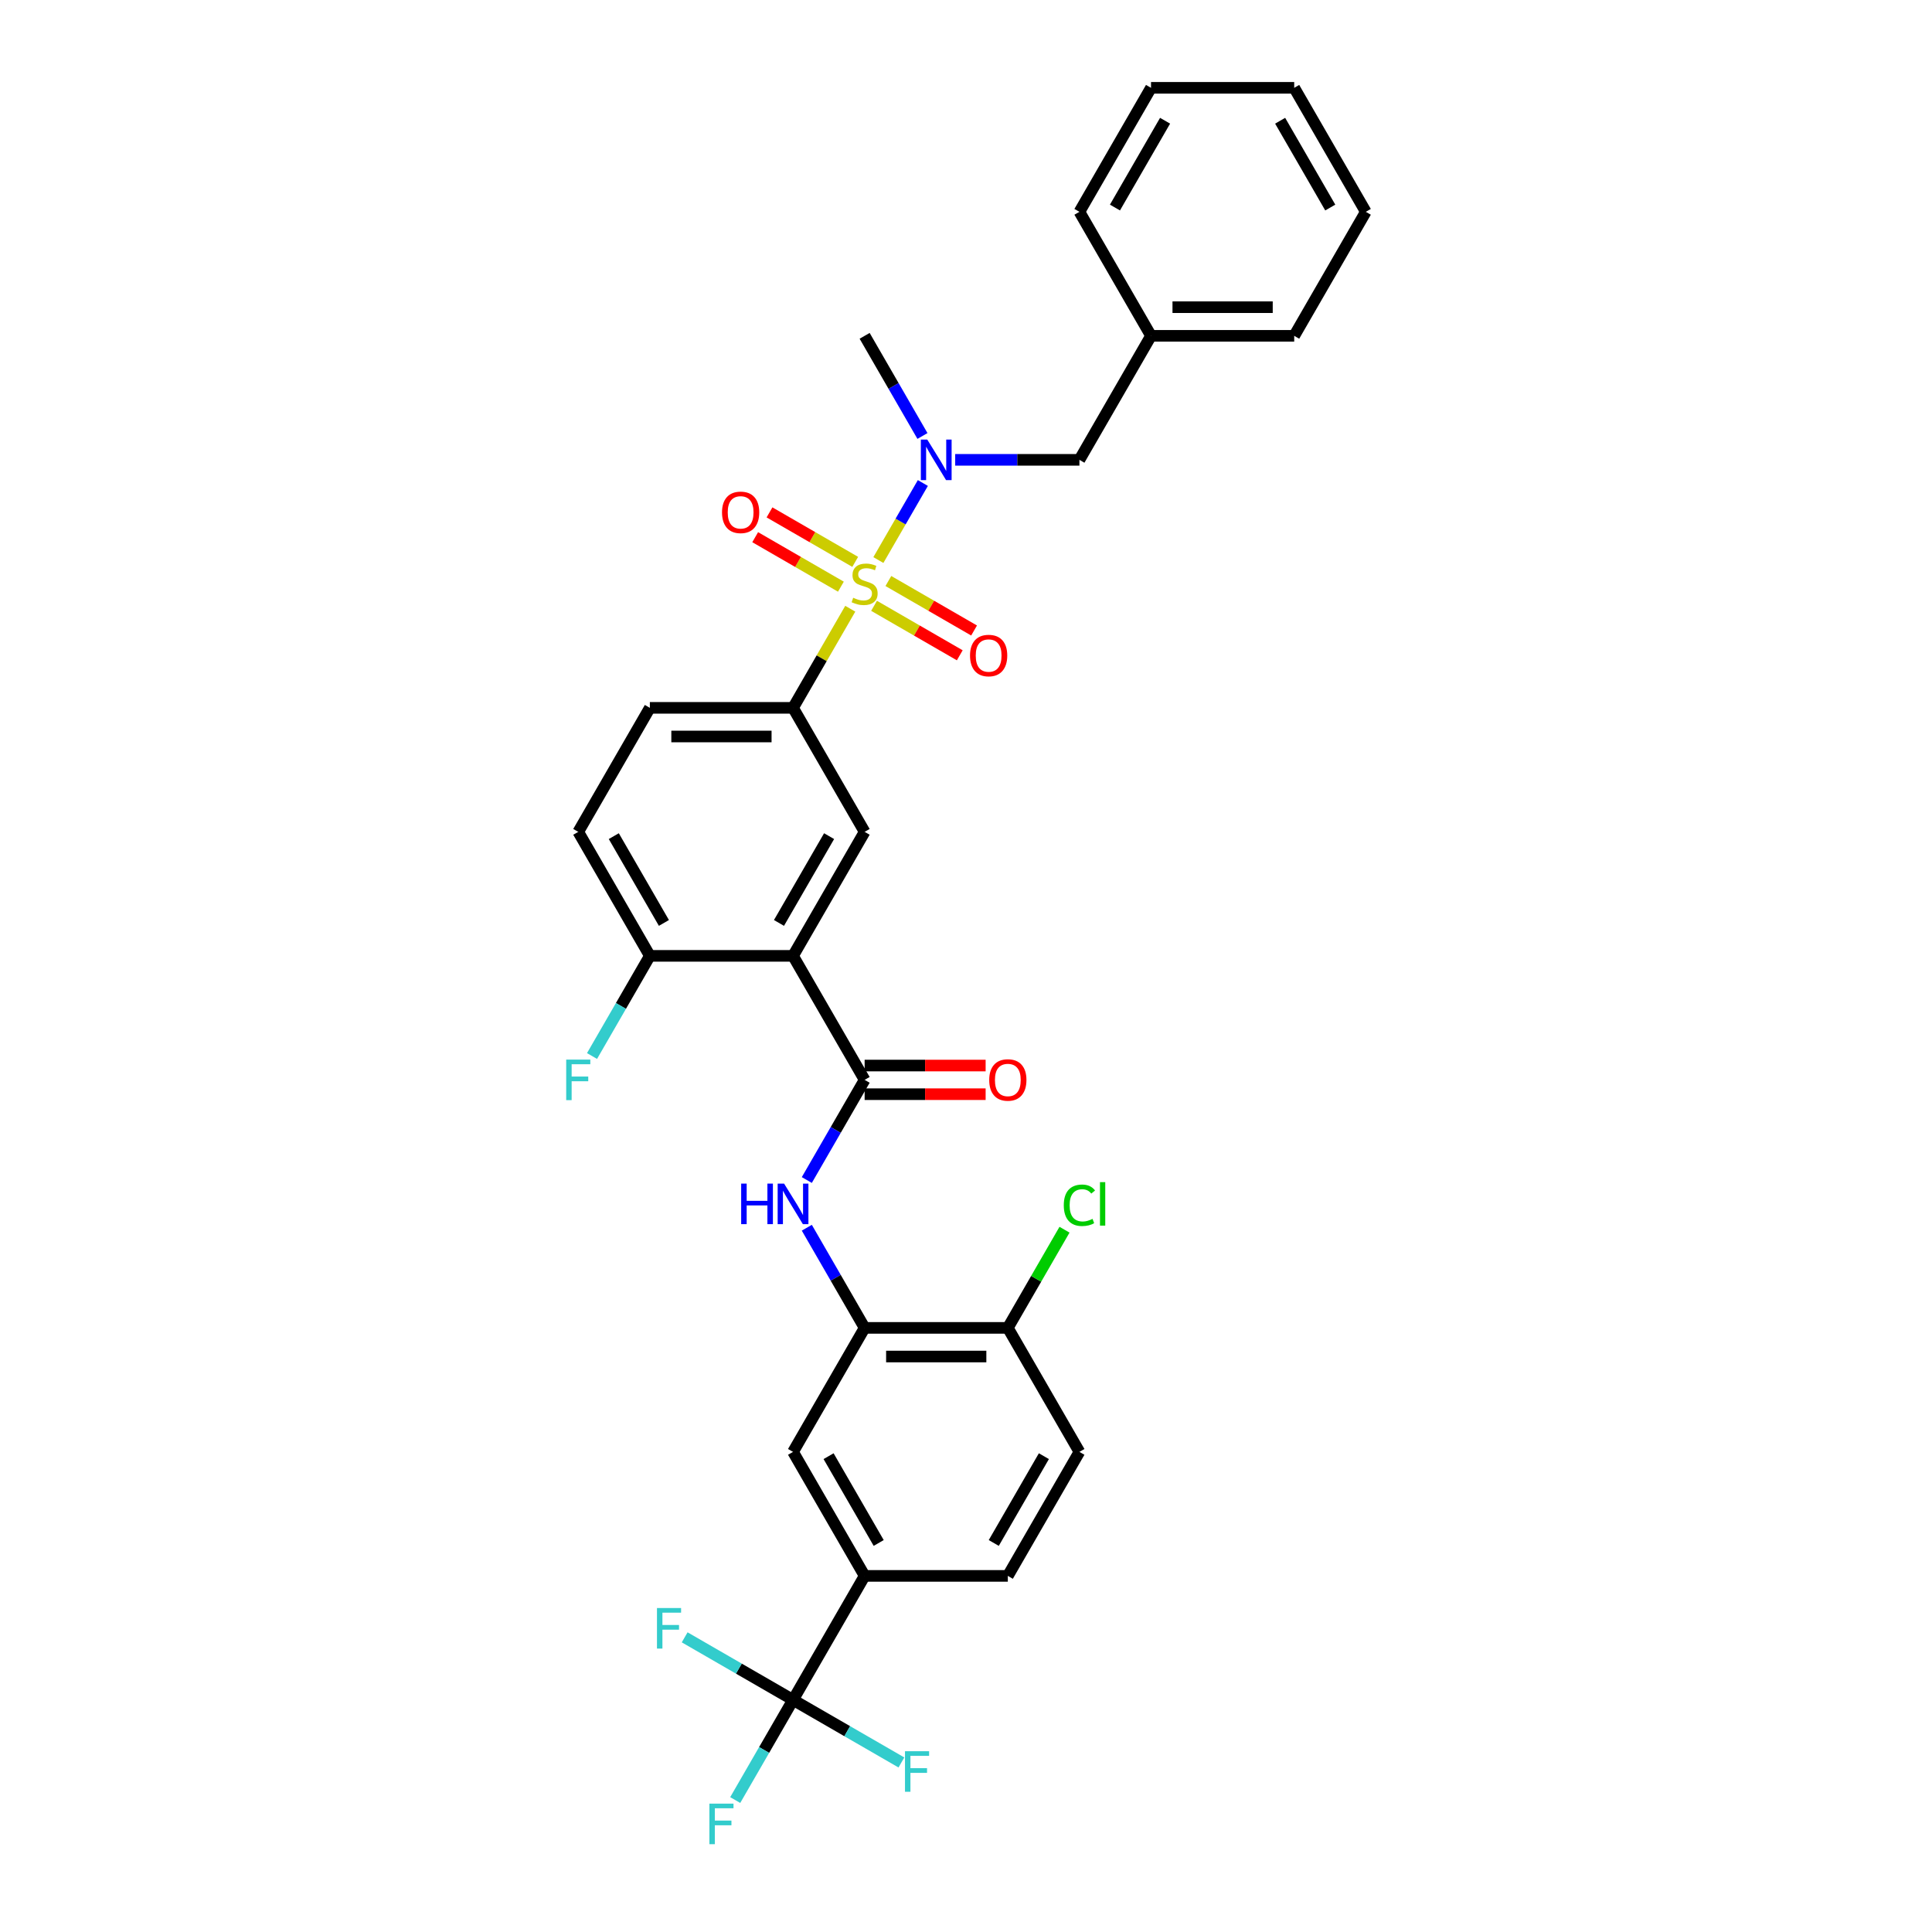 <?xml version='1.0' encoding='iso-8859-1'?>
<svg version='1.1' baseProfile='full'
              xmlns='http://www.w3.org/2000/svg'
                      xmlns:rdkit='http://www.rdkit.org/xml'
                      xmlns:xlink='http://www.w3.org/1999/xlink'
                  xml:space='preserve'
width='1000px' height='1000px' viewBox='0 0 1000 1000'>
<!-- END OF HEADER -->
<rect style='opacity:1.0;fill:#FFFFFF;stroke:none' width='1000' height='1000' x='0' y='0'> </rect>
<path class='bond-2' d='M 440.097,315.078 L 425.287,340.73' style='fill:none;fill-rule:evenodd;stroke:#CCCC00;stroke-width:6px;stroke-linecap:butt;stroke-linejoin:miter;stroke-opacity:1' />
<path class='bond-2' d='M 425.287,340.73 L 410.477,366.382' style='fill:none;fill-rule:evenodd;stroke:#000000;stroke-width:6px;stroke-linecap:butt;stroke-linejoin:miter;stroke-opacity:1' />
<path class='bond-3' d='M 454.646,289.878 L 466.157,269.941' style='fill:none;fill-rule:evenodd;stroke:#CCCC00;stroke-width:6px;stroke-linecap:butt;stroke-linejoin:miter;stroke-opacity:1' />
<path class='bond-3' d='M 466.157,269.941 L 477.668,250.003' style='fill:none;fill-rule:evenodd;stroke:#0000FF;stroke-width:6px;stroke-linecap:butt;stroke-linejoin:miter;stroke-opacity:1' />
<path class='bond-10' d='M 452.411,313.57 L 474.592,326.376' style='fill:none;fill-rule:evenodd;stroke:#CCCC00;stroke-width:6px;stroke-linecap:butt;stroke-linejoin:miter;stroke-opacity:1' />
<path class='bond-10' d='M 474.592,326.376 L 496.774,339.183' style='fill:none;fill-rule:evenodd;stroke:#FF0000;stroke-width:6px;stroke-linecap:butt;stroke-linejoin:miter;stroke-opacity:1' />
<path class='bond-10' d='M 459.822,300.733 L 482.004,313.539' style='fill:none;fill-rule:evenodd;stroke:#CCCC00;stroke-width:6px;stroke-linecap:butt;stroke-linejoin:miter;stroke-opacity:1' />
<path class='bond-10' d='M 482.004,313.539 L 504.185,326.346' style='fill:none;fill-rule:evenodd;stroke:#FF0000;stroke-width:6px;stroke-linecap:butt;stroke-linejoin:miter;stroke-opacity:1' />
<path class='bond-11' d='M 442.657,290.823 L 420.476,278.016' style='fill:none;fill-rule:evenodd;stroke:#CCCC00;stroke-width:6px;stroke-linecap:butt;stroke-linejoin:miter;stroke-opacity:1' />
<path class='bond-11' d='M 420.476,278.016 L 398.294,265.21' style='fill:none;fill-rule:evenodd;stroke:#FF0000;stroke-width:6px;stroke-linecap:butt;stroke-linejoin:miter;stroke-opacity:1' />
<path class='bond-11' d='M 435.246,303.66 L 413.064,290.853' style='fill:none;fill-rule:evenodd;stroke:#CCCC00;stroke-width:6px;stroke-linecap:butt;stroke-linejoin:miter;stroke-opacity:1' />
<path class='bond-11' d='M 413.064,290.853 L 390.883,278.047' style='fill:none;fill-rule:evenodd;stroke:#FF0000;stroke-width:6px;stroke-linecap:butt;stroke-linejoin:miter;stroke-opacity:1' />
<path class='bond-0' d='M 410.477,494.753 L 447.534,430.567' style='fill:none;fill-rule:evenodd;stroke:#000000;stroke-width:6px;stroke-linecap:butt;stroke-linejoin:miter;stroke-opacity:1' />
<path class='bond-0' d='M 403.198,477.713 L 429.138,432.784' style='fill:none;fill-rule:evenodd;stroke:#000000;stroke-width:6px;stroke-linecap:butt;stroke-linejoin:miter;stroke-opacity:1' />
<path class='bond-1' d='M 410.477,494.753 L 447.534,558.938' style='fill:none;fill-rule:evenodd;stroke:#000000;stroke-width:6px;stroke-linecap:butt;stroke-linejoin:miter;stroke-opacity:1' />
<path class='bond-32' d='M 410.477,494.753 L 336.362,494.753' style='fill:none;fill-rule:evenodd;stroke:#000000;stroke-width:6px;stroke-linecap:butt;stroke-linejoin:miter;stroke-opacity:1' />
<path class='bond-5' d='M 447.534,558.938 L 432.57,584.857' style='fill:none;fill-rule:evenodd;stroke:#000000;stroke-width:6px;stroke-linecap:butt;stroke-linejoin:miter;stroke-opacity:1' />
<path class='bond-5' d='M 432.57,584.857 L 417.605,610.776' style='fill:none;fill-rule:evenodd;stroke:#0000FF;stroke-width:6px;stroke-linecap:butt;stroke-linejoin:miter;stroke-opacity:1' />
<path class='bond-15' d='M 447.534,566.35 L 478.848,566.35' style='fill:none;fill-rule:evenodd;stroke:#000000;stroke-width:6px;stroke-linecap:butt;stroke-linejoin:miter;stroke-opacity:1' />
<path class='bond-15' d='M 478.848,566.35 L 510.161,566.35' style='fill:none;fill-rule:evenodd;stroke:#FF0000;stroke-width:6px;stroke-linecap:butt;stroke-linejoin:miter;stroke-opacity:1' />
<path class='bond-15' d='M 447.534,551.527 L 478.848,551.527' style='fill:none;fill-rule:evenodd;stroke:#000000;stroke-width:6px;stroke-linecap:butt;stroke-linejoin:miter;stroke-opacity:1' />
<path class='bond-15' d='M 478.848,551.527 L 510.161,551.527' style='fill:none;fill-rule:evenodd;stroke:#FF0000;stroke-width:6px;stroke-linecap:butt;stroke-linejoin:miter;stroke-opacity:1' />
<path class='bond-6' d='M 410.477,366.382 L 447.534,430.567' style='fill:none;fill-rule:evenodd;stroke:#000000;stroke-width:6px;stroke-linecap:butt;stroke-linejoin:miter;stroke-opacity:1' />
<path class='bond-16' d='M 410.477,366.382 L 336.362,366.382' style='fill:none;fill-rule:evenodd;stroke:#000000;stroke-width:6px;stroke-linecap:butt;stroke-linejoin:miter;stroke-opacity:1' />
<path class='bond-16' d='M 399.359,381.205 L 347.479,381.205' style='fill:none;fill-rule:evenodd;stroke:#000000;stroke-width:6px;stroke-linecap:butt;stroke-linejoin:miter;stroke-opacity:1' />
<path class='bond-14' d='M 494.404,238.011 L 526.555,238.011' style='fill:none;fill-rule:evenodd;stroke:#0000FF;stroke-width:6px;stroke-linecap:butt;stroke-linejoin:miter;stroke-opacity:1' />
<path class='bond-14' d='M 526.555,238.011 L 558.706,238.011' style='fill:none;fill-rule:evenodd;stroke:#000000;stroke-width:6px;stroke-linecap:butt;stroke-linejoin:miter;stroke-opacity:1' />
<path class='bond-26' d='M 477.463,225.663 L 462.498,199.744' style='fill:none;fill-rule:evenodd;stroke:#0000FF;stroke-width:6px;stroke-linecap:butt;stroke-linejoin:miter;stroke-opacity:1' />
<path class='bond-26' d='M 462.498,199.744 L 447.534,173.825' style='fill:none;fill-rule:evenodd;stroke:#000000;stroke-width:6px;stroke-linecap:butt;stroke-linejoin:miter;stroke-opacity:1' />
<path class='bond-4' d='M 410.477,879.865 L 447.534,815.68' style='fill:none;fill-rule:evenodd;stroke:#000000;stroke-width:6px;stroke-linecap:butt;stroke-linejoin:miter;stroke-opacity:1' />
<path class='bond-20' d='M 410.477,879.865 L 395.512,905.784' style='fill:none;fill-rule:evenodd;stroke:#000000;stroke-width:6px;stroke-linecap:butt;stroke-linejoin:miter;stroke-opacity:1' />
<path class='bond-20' d='M 395.512,905.784 L 380.548,931.703' style='fill:none;fill-rule:evenodd;stroke:#33CCCC;stroke-width:6px;stroke-linecap:butt;stroke-linejoin:miter;stroke-opacity:1' />
<path class='bond-21' d='M 410.477,879.865 L 382.43,863.673' style='fill:none;fill-rule:evenodd;stroke:#000000;stroke-width:6px;stroke-linecap:butt;stroke-linejoin:miter;stroke-opacity:1' />
<path class='bond-21' d='M 382.43,863.673 L 354.384,847.481' style='fill:none;fill-rule:evenodd;stroke:#33CCCC;stroke-width:6px;stroke-linecap:butt;stroke-linejoin:miter;stroke-opacity:1' />
<path class='bond-22' d='M 410.477,879.865 L 438.523,896.058' style='fill:none;fill-rule:evenodd;stroke:#000000;stroke-width:6px;stroke-linecap:butt;stroke-linejoin:miter;stroke-opacity:1' />
<path class='bond-22' d='M 438.523,896.058 L 466.569,912.25' style='fill:none;fill-rule:evenodd;stroke:#33CCCC;stroke-width:6px;stroke-linecap:butt;stroke-linejoin:miter;stroke-opacity:1' />
<path class='bond-7' d='M 417.605,635.471 L 432.57,661.39' style='fill:none;fill-rule:evenodd;stroke:#0000FF;stroke-width:6px;stroke-linecap:butt;stroke-linejoin:miter;stroke-opacity:1' />
<path class='bond-7' d='M 432.57,661.39 L 447.534,687.309' style='fill:none;fill-rule:evenodd;stroke:#000000;stroke-width:6px;stroke-linecap:butt;stroke-linejoin:miter;stroke-opacity:1' />
<path class='bond-9' d='M 447.534,687.309 L 410.477,751.494' style='fill:none;fill-rule:evenodd;stroke:#000000;stroke-width:6px;stroke-linecap:butt;stroke-linejoin:miter;stroke-opacity:1' />
<path class='bond-13' d='M 447.534,687.309 L 521.649,687.309' style='fill:none;fill-rule:evenodd;stroke:#000000;stroke-width:6px;stroke-linecap:butt;stroke-linejoin:miter;stroke-opacity:1' />
<path class='bond-13' d='M 458.651,702.132 L 510.532,702.132' style='fill:none;fill-rule:evenodd;stroke:#000000;stroke-width:6px;stroke-linecap:butt;stroke-linejoin:miter;stroke-opacity:1' />
<path class='bond-8' d='M 447.534,815.68 L 410.477,751.494' style='fill:none;fill-rule:evenodd;stroke:#000000;stroke-width:6px;stroke-linecap:butt;stroke-linejoin:miter;stroke-opacity:1' />
<path class='bond-8' d='M 454.812,798.641 L 428.872,753.711' style='fill:none;fill-rule:evenodd;stroke:#000000;stroke-width:6px;stroke-linecap:butt;stroke-linejoin:miter;stroke-opacity:1' />
<path class='bond-34' d='M 447.534,815.68 L 521.649,815.68' style='fill:none;fill-rule:evenodd;stroke:#000000;stroke-width:6px;stroke-linecap:butt;stroke-linejoin:miter;stroke-opacity:1' />
<path class='bond-12' d='M 336.362,494.753 L 299.304,430.567' style='fill:none;fill-rule:evenodd;stroke:#000000;stroke-width:6px;stroke-linecap:butt;stroke-linejoin:miter;stroke-opacity:1' />
<path class='bond-12' d='M 343.64,477.713 L 317.7,432.784' style='fill:none;fill-rule:evenodd;stroke:#000000;stroke-width:6px;stroke-linecap:butt;stroke-linejoin:miter;stroke-opacity:1' />
<path class='bond-23' d='M 336.362,494.753 L 321.397,520.672' style='fill:none;fill-rule:evenodd;stroke:#000000;stroke-width:6px;stroke-linecap:butt;stroke-linejoin:miter;stroke-opacity:1' />
<path class='bond-23' d='M 321.397,520.672 L 306.433,546.591' style='fill:none;fill-rule:evenodd;stroke:#33CCCC;stroke-width:6px;stroke-linecap:butt;stroke-linejoin:miter;stroke-opacity:1' />
<path class='bond-19' d='M 521.649,687.309 L 558.706,751.494' style='fill:none;fill-rule:evenodd;stroke:#000000;stroke-width:6px;stroke-linecap:butt;stroke-linejoin:miter;stroke-opacity:1' />
<path class='bond-24' d='M 521.649,687.309 L 536.318,661.901' style='fill:none;fill-rule:evenodd;stroke:#000000;stroke-width:6px;stroke-linecap:butt;stroke-linejoin:miter;stroke-opacity:1' />
<path class='bond-24' d='M 536.318,661.901 L 550.987,636.494' style='fill:none;fill-rule:evenodd;stroke:#00CC00;stroke-width:6px;stroke-linecap:butt;stroke-linejoin:miter;stroke-opacity:1' />
<path class='bond-25' d='M 558.706,238.011 L 595.764,173.825' style='fill:none;fill-rule:evenodd;stroke:#000000;stroke-width:6px;stroke-linecap:butt;stroke-linejoin:miter;stroke-opacity:1' />
<path class='bond-18' d='M 336.362,366.382 L 299.304,430.567' style='fill:none;fill-rule:evenodd;stroke:#000000;stroke-width:6px;stroke-linecap:butt;stroke-linejoin:miter;stroke-opacity:1' />
<path class='bond-17' d='M 521.649,815.68 L 558.706,751.494' style='fill:none;fill-rule:evenodd;stroke:#000000;stroke-width:6px;stroke-linecap:butt;stroke-linejoin:miter;stroke-opacity:1' />
<path class='bond-17' d='M 514.371,798.641 L 540.311,753.711' style='fill:none;fill-rule:evenodd;stroke:#000000;stroke-width:6px;stroke-linecap:butt;stroke-linejoin:miter;stroke-opacity:1' />
<path class='bond-27' d='M 595.764,173.825 L 669.879,173.825' style='fill:none;fill-rule:evenodd;stroke:#000000;stroke-width:6px;stroke-linecap:butt;stroke-linejoin:miter;stroke-opacity:1' />
<path class='bond-27' d='M 606.881,159.002 L 658.762,159.002' style='fill:none;fill-rule:evenodd;stroke:#000000;stroke-width:6px;stroke-linecap:butt;stroke-linejoin:miter;stroke-opacity:1' />
<path class='bond-28' d='M 595.764,173.825 L 558.706,109.64' style='fill:none;fill-rule:evenodd;stroke:#000000;stroke-width:6px;stroke-linecap:butt;stroke-linejoin:miter;stroke-opacity:1' />
<path class='bond-30' d='M 669.879,173.825 L 706.936,109.64' style='fill:none;fill-rule:evenodd;stroke:#000000;stroke-width:6px;stroke-linecap:butt;stroke-linejoin:miter;stroke-opacity:1' />
<path class='bond-29' d='M 558.706,109.64 L 595.764,45.455' style='fill:none;fill-rule:evenodd;stroke:#000000;stroke-width:6px;stroke-linecap:butt;stroke-linejoin:miter;stroke-opacity:1' />
<path class='bond-29' d='M 577.102,107.424 L 603.042,62.494' style='fill:none;fill-rule:evenodd;stroke:#000000;stroke-width:6px;stroke-linecap:butt;stroke-linejoin:miter;stroke-opacity:1' />
<path class='bond-31' d='M 595.764,45.455 L 669.879,45.455' style='fill:none;fill-rule:evenodd;stroke:#000000;stroke-width:6px;stroke-linecap:butt;stroke-linejoin:miter;stroke-opacity:1' />
<path class='bond-33' d='M 706.936,109.64 L 669.879,45.455' style='fill:none;fill-rule:evenodd;stroke:#000000;stroke-width:6px;stroke-linecap:butt;stroke-linejoin:miter;stroke-opacity:1' />
<path class='bond-33' d='M 688.541,107.424 L 662.6,62.494' style='fill:none;fill-rule:evenodd;stroke:#000000;stroke-width:6px;stroke-linecap:butt;stroke-linejoin:miter;stroke-opacity:1' />
<path  class='atom-0' d='M 441.605 309.4
Q 441.842 309.489, 442.82 309.904
Q 443.799 310.319, 444.866 310.586
Q 445.963 310.823, 447.03 310.823
Q 449.016 310.823, 450.173 309.875
Q 451.329 308.896, 451.329 307.206
Q 451.329 306.05, 450.736 305.339
Q 450.173 304.627, 449.283 304.242
Q 448.394 303.857, 446.911 303.412
Q 445.044 302.849, 443.917 302.315
Q 442.82 301.781, 442.02 300.655
Q 441.249 299.528, 441.249 297.631
Q 441.249 294.992, 443.028 293.362
Q 444.836 291.731, 448.394 291.731
Q 450.825 291.731, 453.582 292.887
L 452.9 295.17
Q 450.38 294.133, 448.483 294.133
Q 446.437 294.133, 445.311 294.992
Q 444.184 295.822, 444.214 297.275
Q 444.214 298.402, 444.777 299.083
Q 445.37 299.765, 446.2 300.151
Q 447.06 300.536, 448.483 300.981
Q 450.38 301.574, 451.507 302.167
Q 452.633 302.76, 453.434 303.975
Q 454.264 305.161, 454.264 307.206
Q 454.264 310.112, 452.307 311.683
Q 450.38 313.225, 447.149 313.225
Q 445.281 313.225, 443.858 312.81
Q 442.465 312.424, 440.804 311.742
L 441.605 309.4
' fill='#CCCC00'/>
<path  class='atom-4' d='M 479.952 227.516
L 486.83 238.633
Q 487.512 239.73, 488.609 241.717
Q 489.705 243.703, 489.765 243.821
L 489.765 227.516
L 492.551 227.516
L 492.551 248.506
L 489.676 248.506
L 482.294 236.351
Q 481.434 234.928, 480.515 233.297
Q 479.626 231.667, 479.359 231.163
L 479.359 248.506
L 476.632 248.506
L 476.632 227.516
L 479.952 227.516
' fill='#0000FF'/>
<path  class='atom-6' d='M 383.632 612.629
L 386.478 612.629
L 386.478 621.552
L 397.21 621.552
L 397.21 612.629
L 400.056 612.629
L 400.056 633.618
L 397.21 633.618
L 397.21 623.924
L 386.478 623.924
L 386.478 633.618
L 383.632 633.618
L 383.632 612.629
' fill='#0000FF'/>
<path  class='atom-6' d='M 405.837 612.629
L 412.715 623.746
Q 413.397 624.843, 414.494 626.829
Q 415.59 628.816, 415.65 628.934
L 415.65 612.629
L 418.436 612.629
L 418.436 633.618
L 415.561 633.618
L 408.179 621.463
Q 407.319 620.04, 406.4 618.41
Q 405.511 616.779, 405.244 616.275
L 405.244 633.618
L 402.517 633.618
L 402.517 612.629
L 405.837 612.629
' fill='#0000FF'/>
<path  class='atom-11' d='M 502.085 339.313
Q 502.085 334.273, 504.575 331.457
Q 507.065 328.641, 511.719 328.641
Q 516.374 328.641, 518.864 331.457
Q 521.354 334.273, 521.354 339.313
Q 521.354 344.412, 518.834 347.318
Q 516.315 350.193, 511.719 350.193
Q 507.095 350.193, 504.575 347.318
Q 502.085 344.442, 502.085 339.313
M 511.719 347.821
Q 514.921 347.821, 516.641 345.687
Q 518.39 343.523, 518.39 339.313
Q 518.39 335.192, 516.641 333.117
Q 514.921 331.012, 511.719 331.012
Q 508.518 331.012, 506.769 333.087
Q 505.049 335.163, 505.049 339.313
Q 505.049 343.552, 506.769 345.687
Q 508.518 347.821, 511.719 347.821
' fill='#FF0000'/>
<path  class='atom-12' d='M 373.714 265.198
Q 373.714 260.158, 376.204 257.342
Q 378.694 254.526, 383.349 254.526
Q 388.003 254.526, 390.493 257.342
Q 392.984 260.158, 392.984 265.198
Q 392.984 270.297, 390.464 273.203
Q 387.944 276.078, 383.349 276.078
Q 378.724 276.078, 376.204 273.203
Q 373.714 270.327, 373.714 265.198
M 383.349 273.707
Q 386.55 273.707, 388.27 271.572
Q 390.019 269.408, 390.019 265.198
Q 390.019 261.077, 388.27 259.002
Q 386.55 256.897, 383.349 256.897
Q 380.147 256.897, 378.398 258.972
Q 376.678 261.048, 376.678 265.198
Q 376.678 269.438, 378.398 271.572
Q 380.147 273.707, 383.349 273.707
' fill='#FF0000'/>
<path  class='atom-16' d='M 512.014 558.997
Q 512.014 553.958, 514.504 551.141
Q 516.995 548.325, 521.649 548.325
Q 526.303 548.325, 528.794 551.141
Q 531.284 553.958, 531.284 558.997
Q 531.284 564.097, 528.764 567.002
Q 526.244 569.877, 521.649 569.877
Q 517.024 569.877, 514.504 567.002
Q 512.014 564.126, 512.014 558.997
M 521.649 567.506
Q 524.851 567.506, 526.57 565.371
Q 528.319 563.207, 528.319 558.997
Q 528.319 554.877, 526.57 552.801
Q 524.851 550.697, 521.649 550.697
Q 518.447 550.697, 516.698 552.772
Q 514.979 554.847, 514.979 558.997
Q 514.979 563.237, 516.698 565.371
Q 518.447 567.506, 521.649 567.506
' fill='#FF0000'/>
<path  class='atom-21' d='M 367.179 933.556
L 379.66 933.556
L 379.66 935.957
L 369.995 935.957
L 369.995 942.331
L 378.592 942.331
L 378.592 944.762
L 369.995 944.762
L 369.995 954.545
L 367.179 954.545
L 367.179 933.556
' fill='#33CCCC'/>
<path  class='atom-22' d='M 340.051 832.313
L 352.532 832.313
L 352.532 834.714
L 342.867 834.714
L 342.867 841.088
L 351.464 841.088
L 351.464 843.519
L 342.867 843.519
L 342.867 853.303
L 340.051 853.303
L 340.051 832.313
' fill='#33CCCC'/>
<path  class='atom-23' d='M 468.421 906.428
L 480.902 906.428
L 480.902 908.829
L 471.238 908.829
L 471.238 915.203
L 479.835 915.203
L 479.835 917.634
L 471.238 917.634
L 471.238 927.417
L 468.421 927.417
L 468.421 906.428
' fill='#33CCCC'/>
<path  class='atom-24' d='M 293.064 548.443
L 305.545 548.443
L 305.545 550.845
L 295.88 550.845
L 295.88 557.219
L 304.477 557.219
L 304.477 559.65
L 295.88 559.65
L 295.88 569.433
L 293.064 569.433
L 293.064 548.443
' fill='#33CCCC'/>
<path  class='atom-25' d='M 550.613 623.85
Q 550.613 618.632, 553.044 615.905
Q 555.505 613.148, 560.159 613.148
Q 564.487 613.148, 566.8 616.201
L 564.843 617.802
Q 563.153 615.579, 560.159 615.579
Q 556.987 615.579, 555.297 617.713
Q 553.637 619.818, 553.637 623.85
Q 553.637 628, 555.356 630.135
Q 557.106 632.269, 560.485 632.269
Q 562.798 632.269, 565.495 630.876
L 566.325 633.099
Q 565.229 633.811, 563.568 634.226
Q 561.908 634.641, 560.07 634.641
Q 555.505 634.641, 553.044 631.854
Q 550.613 629.068, 550.613 623.85
' fill='#00CC00'/>
<path  class='atom-25' d='M 569.349 611.873
L 572.077 611.873
L 572.077 634.374
L 569.349 634.374
L 569.349 611.873
' fill='#00CC00'/>
</svg>
